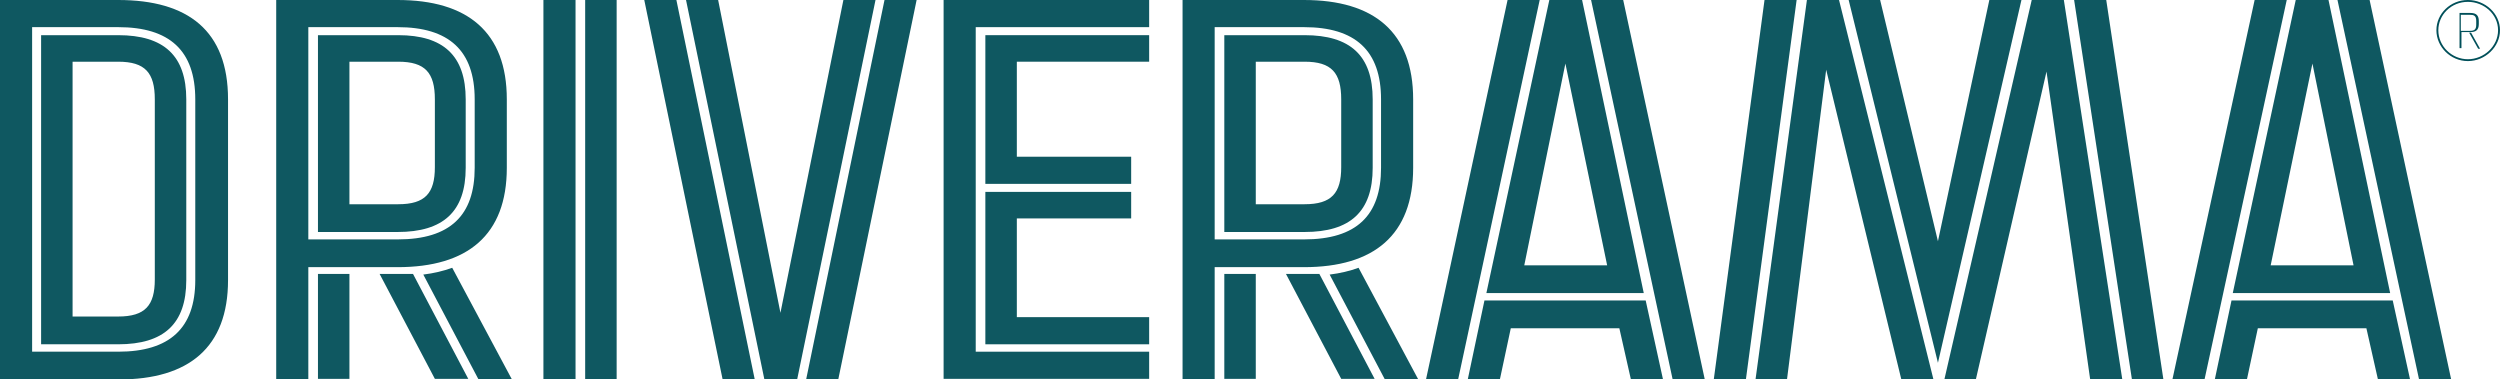 <svg width="336" height="51" viewBox="0 0 336 51" fill="none" xmlns="http://www.w3.org/2000/svg">
<g clip-path="url(#clip0_1064_5470)">
<path d="M30.648 13.351V37.649C30.648 46.688 25.381 51 15.971 51H0V0H15.885C25.295 0 30.648 4.146 30.648 13.351ZM26.245 13.351C26.245 6.8 22.791 3.649 15.885 3.649H4.317V47.268H15.885C22.791 47.268 26.245 44.117 26.245 37.649V13.351ZM25.036 13.351V37.649C25.036 43.537 22.014 46.273 15.885 46.273H5.525V4.727H15.885C22.014 4.727 25.036 7.463 25.036 13.351ZM20.806 13.351C20.806 9.785 19.511 8.293 15.885 8.293H9.755V42.541H15.885C19.511 42.541 20.806 41.049 20.806 37.566V13.351Z" fill="#0F5861"/>
<path d="M41.439 35.824V51H37.122V0H53.439C62.849 0 68.115 4.312 68.115 13.351V22.556C68.115 31.595 62.849 35.907 53.439 35.907H41.439V35.824ZM41.439 3.649V32.176H53.439C60.518 32.176 63.798 28.942 63.798 22.556V13.351C63.798 6.8 60.345 3.649 53.439 3.649H41.439V3.649ZM42.734 4.727H53.525C59.568 4.727 62.59 7.463 62.59 13.351V22.556C62.59 28.444 59.568 31.18 53.439 31.18H42.734V4.727ZM42.734 36.819H46.964V50.917H42.734V36.819ZM46.964 8.293V27.449H53.525C57.151 27.449 58.446 25.956 58.446 22.473V13.351C58.446 9.785 57.151 8.293 53.525 8.293H46.964V8.293ZM51.021 36.819H55.511L62.935 50.917H58.446L51.021 36.819ZM68.805 51H64.316L56.892 36.902C58.273 36.737 59.654 36.405 60.777 35.99L68.805 51Z" fill="#0F5861"/>
<path d="M73.036 0H77.352V51H73.036V0ZM78.647 0H82.877V51H78.647V0Z" fill="#0F5861"/>
<path d="M86.59 0H90.906L101.439 51H97.122L86.59 0ZM113.352 0H117.669L107.137 51H102.734L92.201 0H96.518L104.892 42.044L113.352 0ZM118.878 0H123.194L112.662 51H108.345L118.878 0Z" fill="#0F5861"/>
<path d="M154.446 3.649H131.137V47.268H154.446V50.917H126.82V0H154.446V3.649ZM154.446 4.727V8.293H136.662V21.063H152.029V24.712H132.432V4.727H154.446ZM136.662 29.439V42.624H154.446V46.273H132.432V25.79H152.029V29.356H136.662V29.439Z" fill="#0F5861"/>
<path d="M163.252 35.824V51H158.936V0H175.252C184.662 0 189.928 4.312 189.928 13.351V22.556C189.928 31.595 184.662 35.907 175.252 35.907H163.252V35.824ZM163.252 3.649V32.176H175.252C182.331 32.176 185.612 28.942 185.612 22.556V13.351C185.612 6.8 182.159 3.649 175.252 3.649H163.252V3.649ZM164.547 4.727H175.338C181.468 4.727 184.489 7.463 184.489 13.351V22.556C184.489 28.444 181.468 31.18 175.338 31.18H164.547V4.727ZM164.547 36.819H168.777V50.917H164.547V36.819ZM168.777 8.293V27.449H175.338C178.964 27.449 180.259 25.956 180.259 22.473V13.351C180.259 9.785 178.964 8.293 175.338 8.293H168.777V8.293ZM172.835 36.819H177.324L184.748 50.917H180.259L172.835 36.819ZM190.619 51H186.13L178.705 36.902C180.087 36.737 181.468 36.405 182.59 35.99L190.619 51Z" fill="#0F5861"/>
<path d="M202.618 0H206.935L195.971 51H191.654L202.618 0ZM199.51 40.385H221.18L223.51 51H219.194L217.64 44.117H203.05L201.582 51H197.266L199.51 40.385ZM220.921 39.39H199.769L208.23 0H212.633L220.921 39.39ZM210.388 8.541L204.863 35.658H216L210.388 8.541ZM218.158 0L229.122 51H224.805L213.841 0H218.158Z" fill="#0F5861"/>
<path d="M237.151 0H241.467L234.647 51H230.331L237.151 0ZM242.849 0H247.165L259.856 51H255.539L245.438 9.371L240.172 51H235.942L242.849 0ZM267.367 0H271.683L260.46 48.761L248.46 0H252.69L260.46 32.424L267.367 0ZM273.064 0H277.381L285.237 51H280.92L275.05 9.62L265.554 51H261.323L273.064 0ZM283.079 0L290.762 51H286.532L278.762 0H283.079Z" fill="#0F5861"/>
<path d="M303.022 0H307.338L296.288 51H291.971L303.022 0ZM299.914 40.385H321.583L323.914 51H319.597L318.043 44.117H303.453L301.986 51H297.669L299.914 40.385ZM321.237 39.39H300.086L308.547 0H312.95L321.237 39.39ZM310.791 8.541L305.18 35.658H316.316L310.791 8.541ZM318.475 0L329.439 51H325.122L314.158 0H318.475Z" fill="#0F5861"/>
<path d="M335.999 4.063C335.999 6.302 334.014 8.21 331.683 8.21C329.352 8.21 327.453 6.302 327.453 4.063C327.453 1.824 329.352 0 331.683 0C334.014 0 335.999 1.824 335.999 4.063ZM335.74 4.063C335.74 1.907 333.841 0.249 331.683 0.249C329.438 0.249 327.712 1.99 327.712 4.063C327.712 6.22 329.525 7.961 331.683 7.961C333.841 7.961 335.74 6.22 335.74 4.063ZM333.151 3.234C333.151 4.063 332.719 4.312 332.028 4.312H330.82V6.468H330.561V1.741H332.028C332.805 1.741 333.151 2.073 333.151 2.82V3.234ZM330.733 1.99V4.146H331.942C332.546 4.146 332.805 3.98 332.805 3.317V2.82C332.805 2.073 332.46 1.99 331.942 1.99H330.733ZM331.856 4.395H332.115L333.323 6.551H333.064L331.856 4.395Z" fill="#004F59"/>
</g>
<defs>
<clipPath id="clip0_1064_5470">
<rect width="336" height="51" fill="white"/>
</clipPath>
</defs>
</svg>
